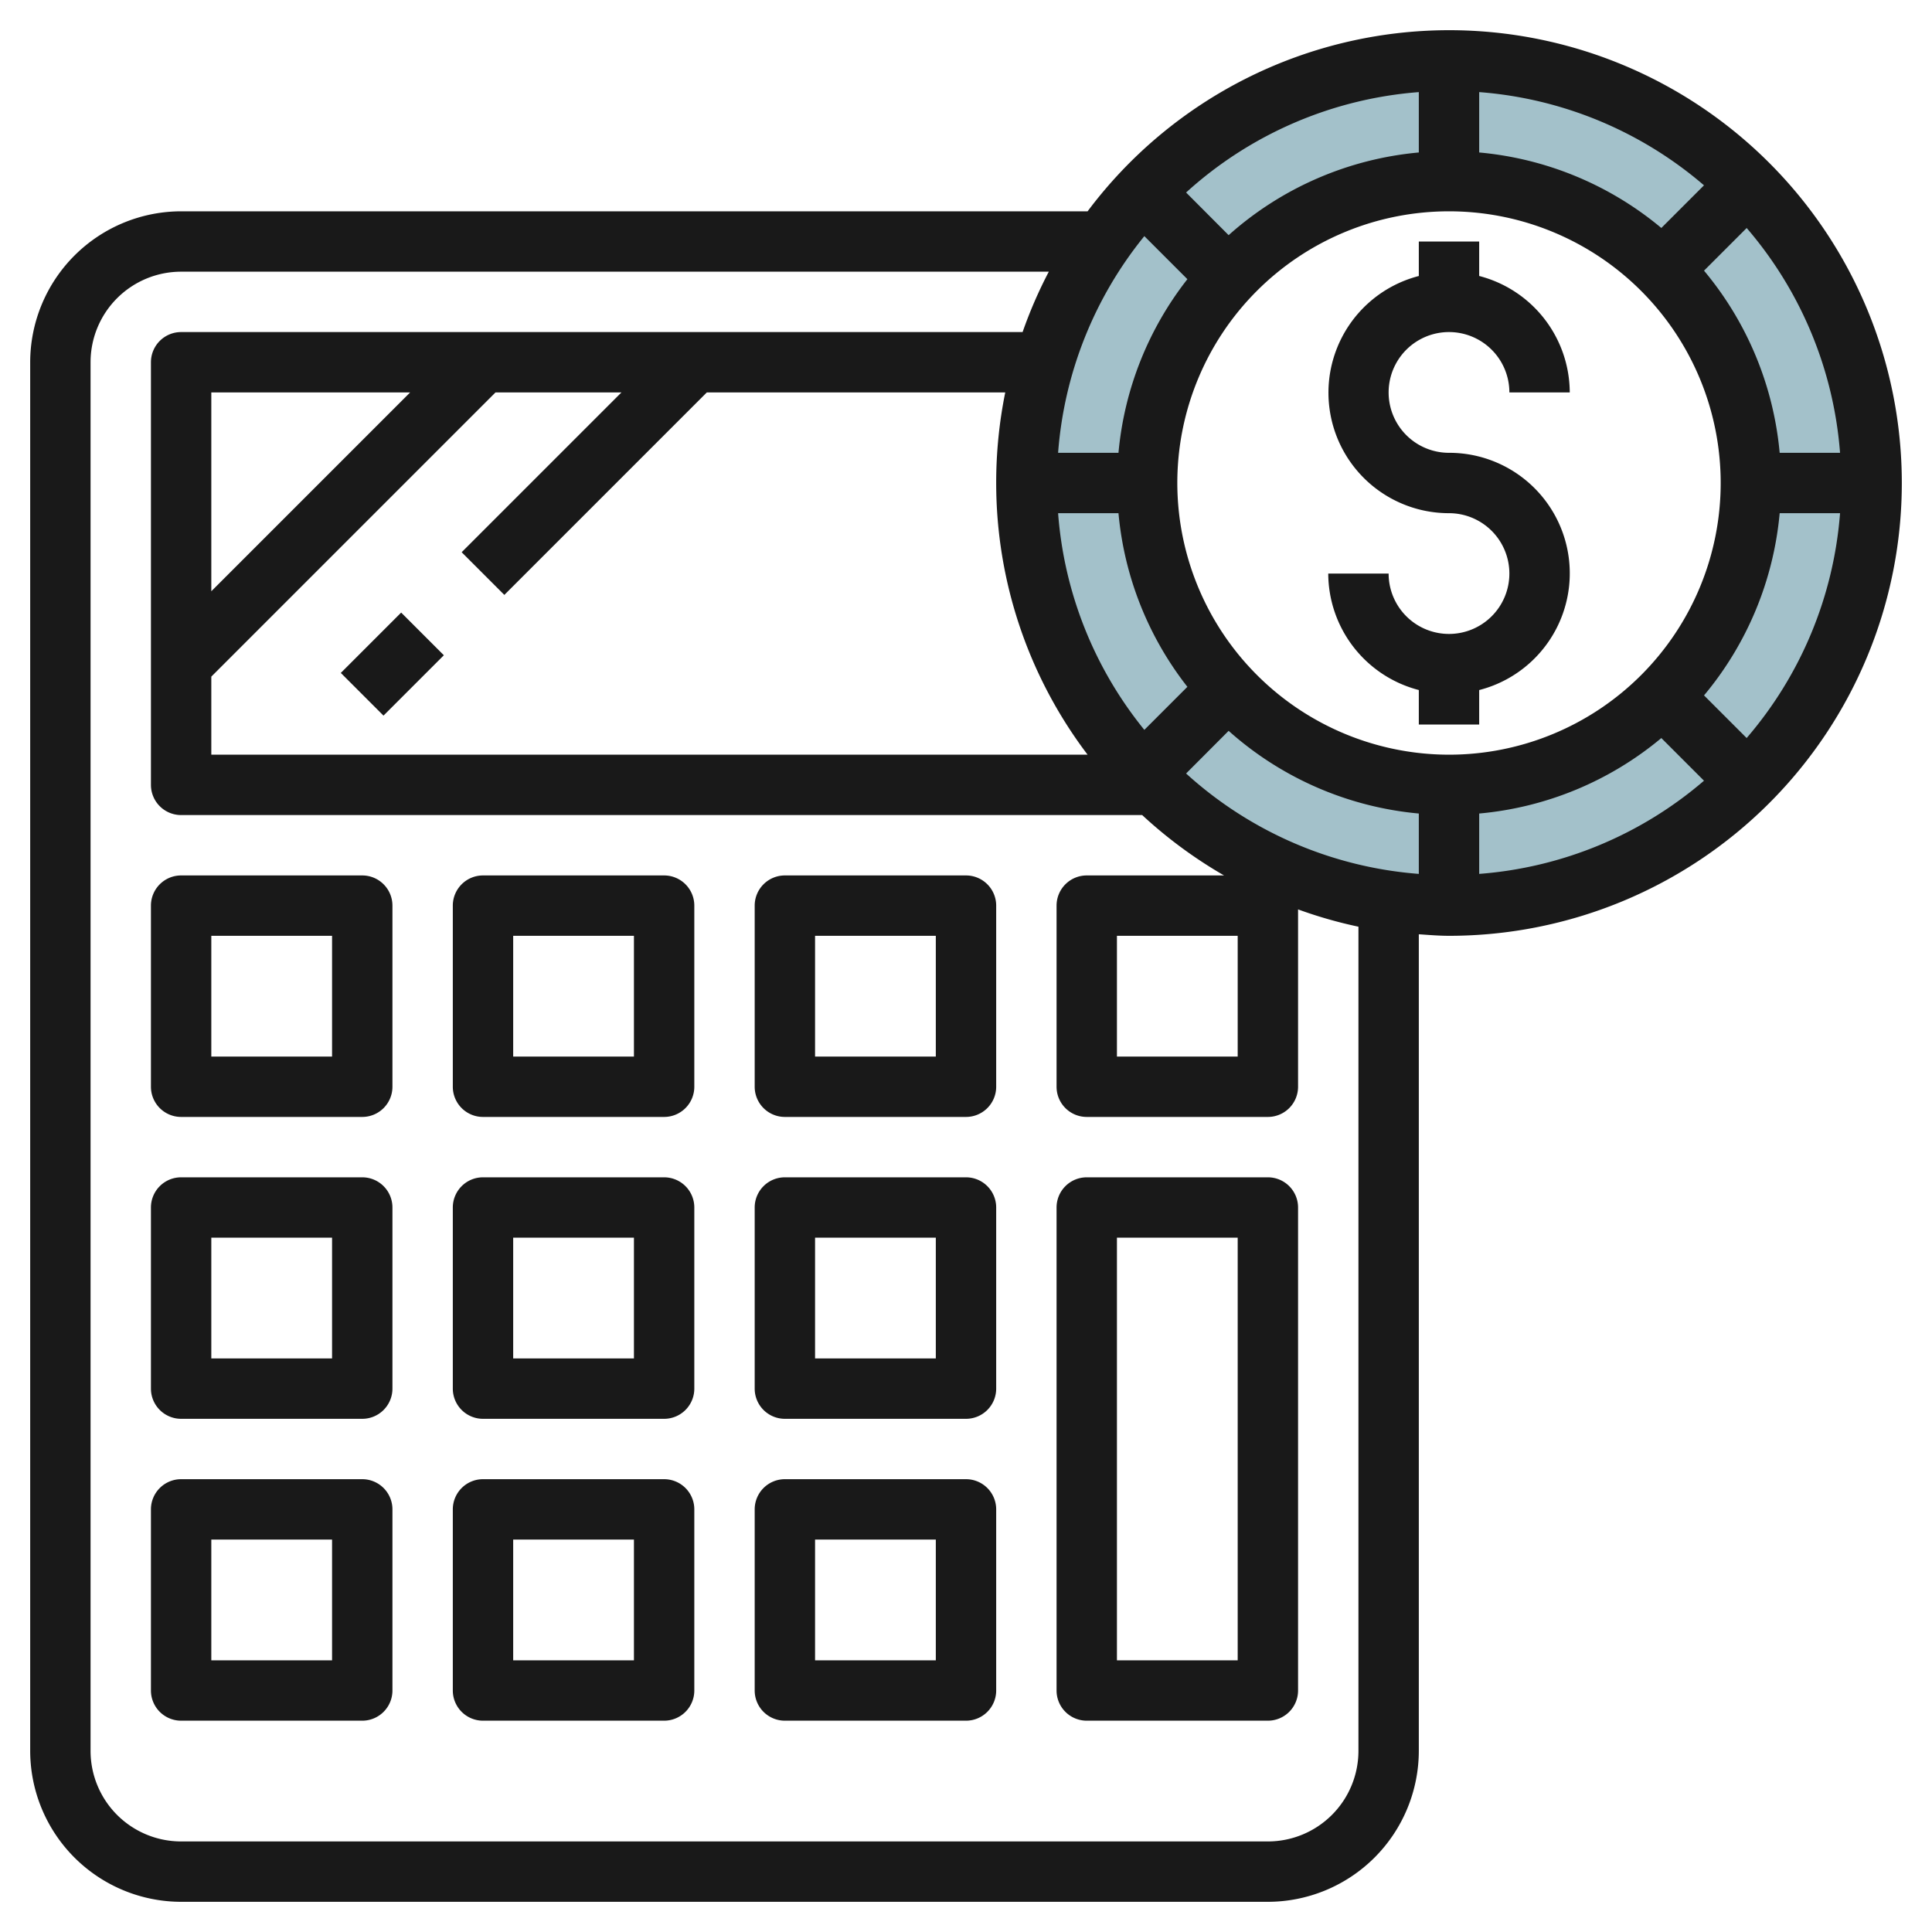 <svg height="512" viewBox="0 0 64 64" width="512" xmlns="http://www.w3.org/2000/svg"><g id="Layer_25" data-name="Layer 25"><path d="m48 2a14 14 0 1 0 14 14 14 14 0 0 0 -14-14zm0 24a10 10 0 1 1 10-10 10 10 0 0 1 -10 10z" fill="#a3c1ca"/><g fill="#191919"><path d="m12 29h-6a1 1 0 0 0 -1 1v6a1 1 0 0 0 1 1h6a1 1 0 0 0 1-1v-6a1 1 0 0 0 -1-1zm-1 6h-4v-4h4z"/><path d="m22 29h-6a1 1 0 0 0 -1 1v6a1 1 0 0 0 1 1h6a1 1 0 0 0 1-1v-6a1 1 0 0 0 -1-1zm-1 6h-4v-4h4z"/><path d="m32 29h-6a1 1 0 0 0 -1 1v6a1 1 0 0 0 1 1h6a1 1 0 0 0 1-1v-6a1 1 0 0 0 -1-1zm-1 6h-4v-4h4z"/><path d="m12 39h-6a1 1 0 0 0 -1 1v6a1 1 0 0 0 1 1h6a1 1 0 0 0 1-1v-6a1 1 0 0 0 -1-1zm-1 6h-4v-4h4z"/><path d="m22 39h-6a1 1 0 0 0 -1 1v6a1 1 0 0 0 1 1h6a1 1 0 0 0 1-1v-6a1 1 0 0 0 -1-1zm-1 6h-4v-4h4z"/><path d="m32 39h-6a1 1 0 0 0 -1 1v6a1 1 0 0 0 1 1h6a1 1 0 0 0 1-1v-6a1 1 0 0 0 -1-1zm-1 6h-4v-4h4z"/><path d="m12 49h-6a1 1 0 0 0 -1 1v6a1 1 0 0 0 1 1h6a1 1 0 0 0 1-1v-6a1 1 0 0 0 -1-1zm-1 6h-4v-4h4z"/><path d="m22 49h-6a1 1 0 0 0 -1 1v6a1 1 0 0 0 1 1h6a1 1 0 0 0 1-1v-6a1 1 0 0 0 -1-1zm-1 6h-4v-4h4z"/><path d="m32 49h-6a1 1 0 0 0 -1 1v6a1 1 0 0 0 1 1h6a1 1 0 0 0 1-1v-6a1 1 0 0 0 -1-1zm-1 6h-4v-4h4z"/><path d="m42 39h-6a1 1 0 0 0 -1 1v16a1 1 0 0 0 1 1h6a1 1 0 0 0 1-1v-16a1 1 0 0 0 -1-1zm-1 16h-4v-14h4z"/><path d="m11.586 21h2.828v2h-2.828z" transform="matrix(.707 -.707 .707 .707 -11.749 15.636)"/><path d="m48 11a2 2 0 0 1 2 2h2a4 4 0 0 0 -3-3.858v-1.142h-2v1.143a3.992 3.992 0 0 0 1 7.857 2 2 0 1 1 -2 2h-2a4 4 0 0 0 3 3.858v1.142h2v-1.141a3.992 3.992 0 0 0 -1-7.859 2 2 0 0 1 0-4z"/><path d="m48 1a14.971 14.971 0 0 0 -11.972 6h-30.028a5.006 5.006 0 0 0 -5 5v46a5.006 5.006 0 0 0 5 5h36a5.006 5.006 0 0 0 5-5v-27.051c.332.022.662.051 1 .051a15 15 0 0 0 0-30zm9.861 6.553a12.934 12.934 0 0 1 3.093 7.447h-2a10.952 10.952 0 0 0 -2.506-6.034zm-8.861-4.502a12.926 12.926 0 0 1 7.447 3.088l-1.413 1.413a10.946 10.946 0 0 0 -6.034-2.501zm-2 0v2a10.943 10.943 0 0 0 -6.3 2.739l-1.409-1.413a12.926 12.926 0 0 1 7.709-3.326zm-9.092 4.771 1.426 1.426a10.928 10.928 0 0 0 -2.283 5.752h-2a12.919 12.919 0 0 1 2.857-7.178zm-.857 9.178a10.928 10.928 0 0 0 2.283 5.752l-1.426 1.426a12.919 12.919 0 0 1 -2.857-7.178zm-20.637-4h4.172l-5.293 5.293 1.414 1.414 6.707-6.707h9.886a15.059 15.059 0 0 0 -.3 3 14.9 14.9 0 0 0 3.028 9h-29.028v-2.586zm-9.414 6.586v-6.586h6.586zm38 38.414a3 3 0 0 1 -3 3h-36a3 3 0 0 1 -3-3v-46a3 3 0 0 1 3-3h28.743a14.893 14.893 0 0 0 -.868 2h-27.875a1 1 0 0 0 -1 1v14a1 1 0 0 0 1 1h31.836a15.058 15.058 0 0 0 2.712 2h-4.548a1 1 0 0 0 -1 1v6a1 1 0 0 0 1 1h6a1 1 0 0 0 1-1v-5.875a14.79 14.79 0 0 0 2 .573zm-4-27v4h-4v-4zm6-2.051a12.926 12.926 0 0 1 -7.709-3.326l1.409-1.413a10.943 10.943 0 0 0 6.3 2.739zm-8-12.949a9 9 0 1 1 9 9 9.01 9.01 0 0 1 -9-9zm10 12.949v-2a10.946 10.946 0 0 0 6.034-2.5l1.413 1.413a12.926 12.926 0 0 1 -7.447 3.087zm8.861-4.5-1.413-1.413a10.952 10.952 0 0 0 2.506-6.036h2a12.934 12.934 0 0 1 -3.093 7.447z"/></g></g></svg>